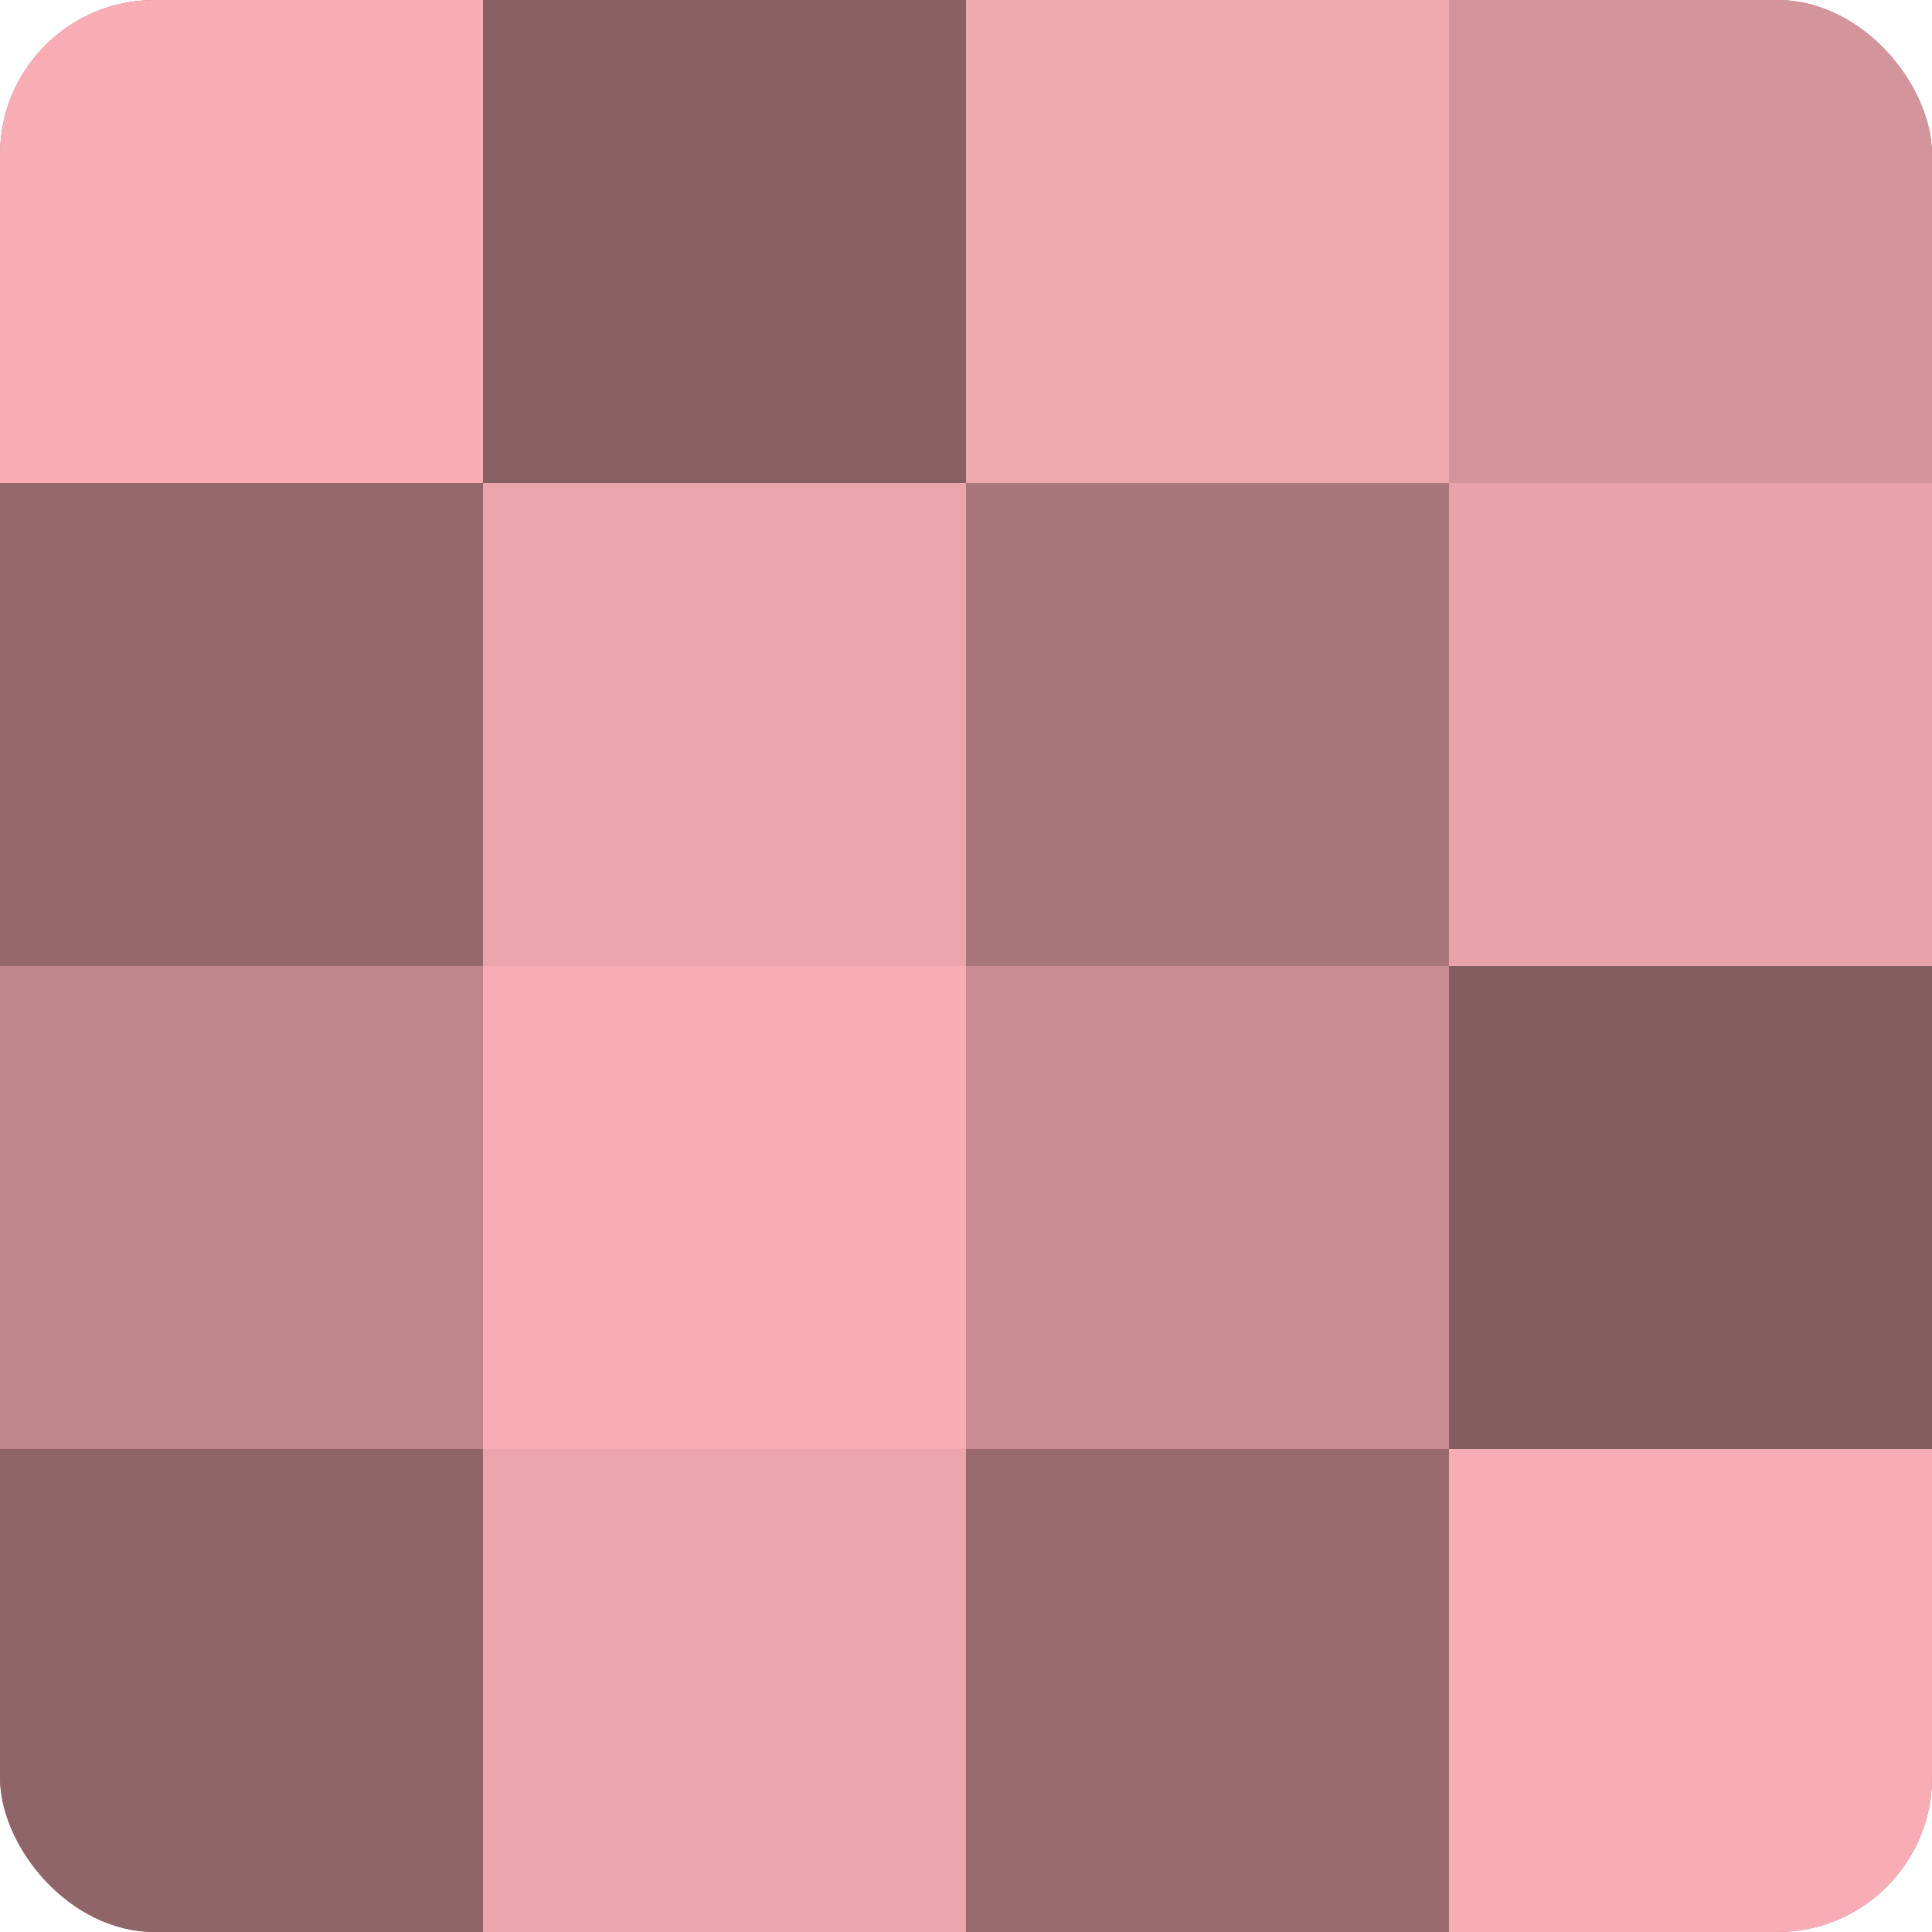 <?xml version="1.0" encoding="UTF-8"?>
<svg xmlns="http://www.w3.org/2000/svg" width="80" height="80" viewBox="0 0 100 100" preserveAspectRatio="xMidYMid meet"><defs><clipPath id="c" width="100" height="100"><rect width="100" height="100" rx="8" ry="8"/></clipPath></defs><g clip-path="url(#c)"><rect width="100" height="100" fill="#a07075"/><rect width="25" height="25" fill="#f8adb5"/><rect y="25" width="25" height="25" fill="#94686c"/><rect y="50" width="25" height="25" fill="#c0868c"/><rect y="75" width="25" height="25" fill="#906569"/><rect x="25" width="25" height="25" fill="#885f63"/><rect x="25" y="25" width="25" height="25" fill="#eca5ac"/><rect x="25" y="50" width="25" height="25" fill="#f8adb5"/><rect x="25" y="75" width="25" height="25" fill="#eca5ac"/><rect x="50" width="25" height="25" fill="#f0a8af"/><rect x="50" y="25" width="25" height="25" fill="#a8767b"/><rect x="50" y="50" width="25" height="25" fill="#c88c92"/><rect x="50" y="75" width="25" height="25" fill="#986a6f"/><rect x="75" width="25" height="25" fill="#d4949b"/><rect x="75" y="25" width="25" height="25" fill="#e8a2a9"/><rect x="75" y="50" width="25" height="25" fill="#845d60"/><rect x="75" y="75" width="25" height="25" fill="#f8adb5"/></g></svg>
